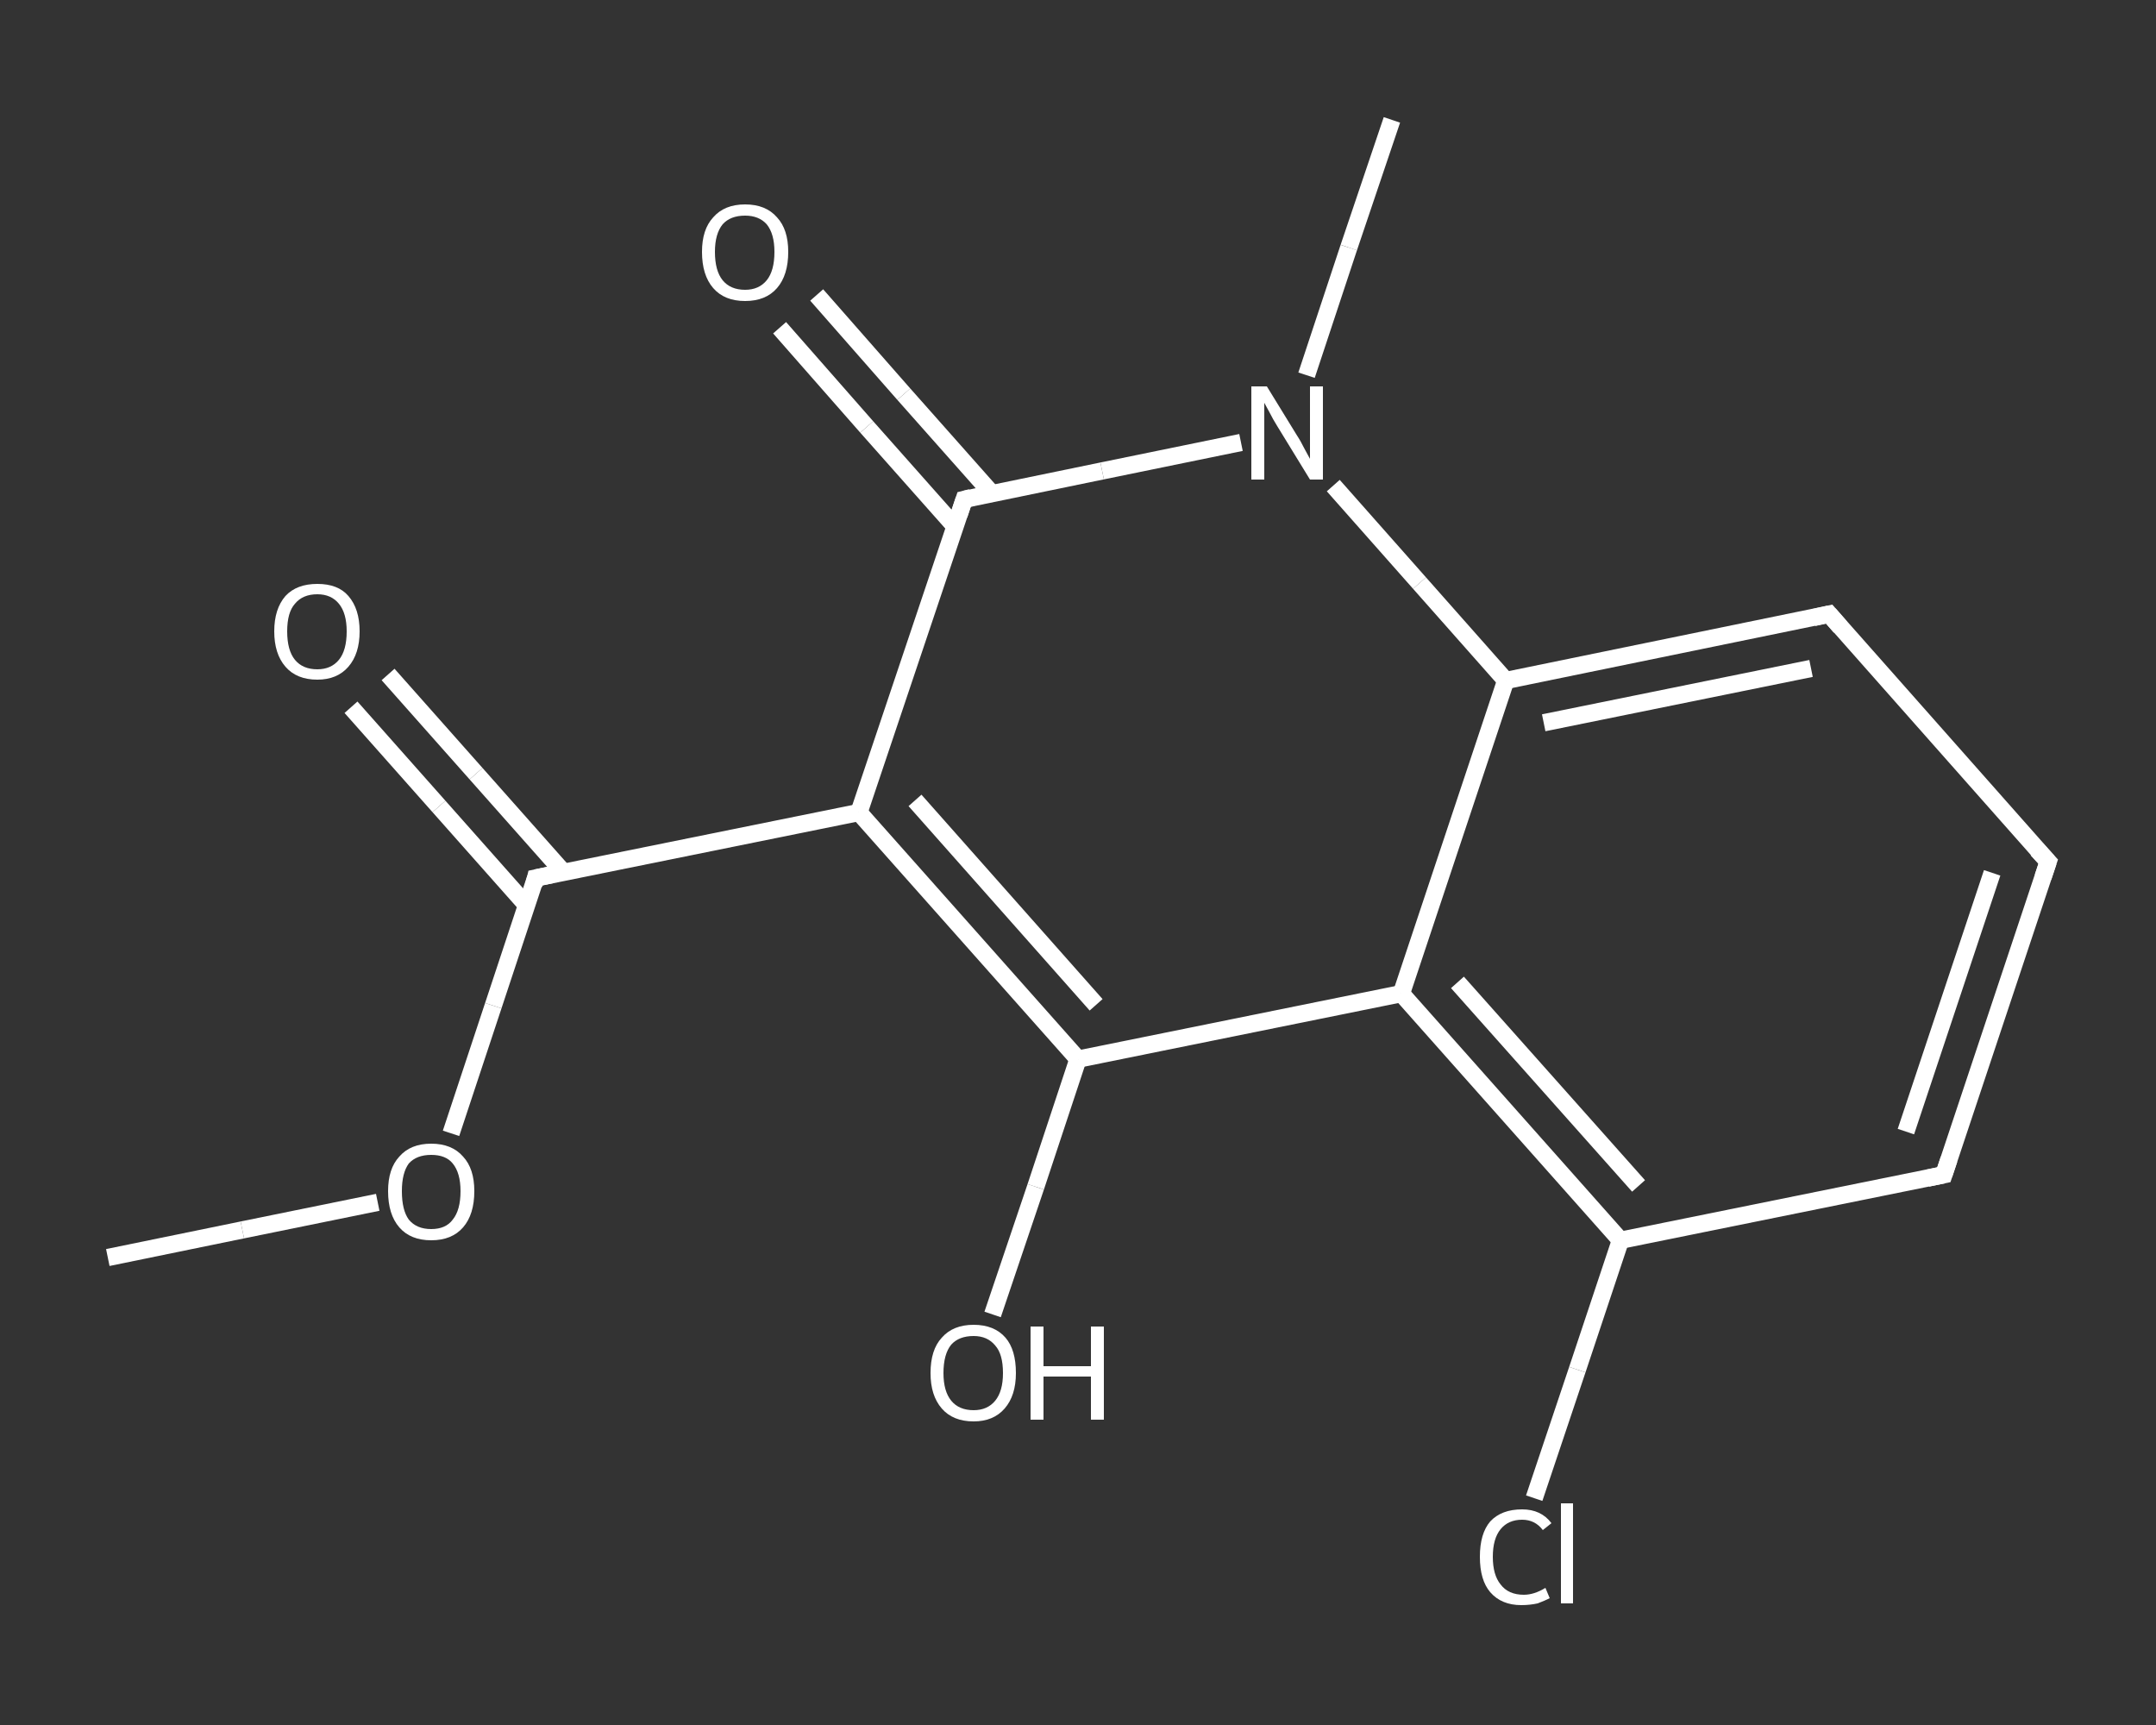 <?xml version='1.0' encoding='iso-8859-1'?>
<svg version='1.1' baseProfile='full'
              xmlns='http://www.w3.org/2000/svg'
                      xmlns:rdkit='http://www.rdkit.org/xml'
                      xmlns:xlink='http://www.w3.org/1999/xlink'
                  xml:space='preserve'
width='250px' height='200px' viewBox='0 0 250 200'>
<rect x="0" y="0" width="250" height="200" fill="#333333" stroke="none"/>
<!-- END OF HEADER -->
<rect style='opacity:1.0;fill:transparent;stroke:none' width='250.0' height='200.0' x='0.0' y='0.0'> </rect>
<path class='bond-0 atom-0 atom-1' d='M 12.5,145.8 L 28.1,142.6' style='fill:none;fill-rule:evenodd;stroke:#FFFFFF;stroke-width:2.0px;stroke-linecap:butt;stroke-linejoin:miter;stroke-opacity:1' />
<path class='bond-0 atom-0 atom-1' d='M 28.1,142.6 L 43.8,139.4' style='fill:none;fill-rule:evenodd;stroke:#FFFFFF;stroke-width:2.0px;stroke-linecap:butt;stroke-linejoin:miter;stroke-opacity:1' />
<path class='bond-1 atom-1 atom-2' d='M 52.3,131.4 L 57.2,116.6' style='fill:none;fill-rule:evenodd;stroke:#FFFFFF;stroke-width:2.0px;stroke-linecap:butt;stroke-linejoin:miter;stroke-opacity:1' />
<path class='bond-1 atom-1 atom-2' d='M 57.2,116.6 L 62.1,101.8' style='fill:none;fill-rule:evenodd;stroke:#FFFFFF;stroke-width:2.0px;stroke-linecap:butt;stroke-linejoin:miter;stroke-opacity:1' />
<path class='bond-2 atom-2 atom-3' d='M 65.4,101.2 L 55.2,89.7' style='fill:none;fill-rule:evenodd;stroke:#FFFFFF;stroke-width:2.0px;stroke-linecap:butt;stroke-linejoin:miter;stroke-opacity:1' />
<path class='bond-2 atom-2 atom-3' d='M 55.2,89.7 L 45.0,78.2' style='fill:none;fill-rule:evenodd;stroke:#FFFFFF;stroke-width:2.0px;stroke-linecap:butt;stroke-linejoin:miter;stroke-opacity:1' />
<path class='bond-2 atom-2 atom-3' d='M 61.1,105.0 L 50.9,93.5' style='fill:none;fill-rule:evenodd;stroke:#FFFFFF;stroke-width:2.0px;stroke-linecap:butt;stroke-linejoin:miter;stroke-opacity:1' />
<path class='bond-2 atom-2 atom-3' d='M 50.9,93.5 L 40.7,82.0' style='fill:none;fill-rule:evenodd;stroke:#FFFFFF;stroke-width:2.0px;stroke-linecap:butt;stroke-linejoin:miter;stroke-opacity:1' />
<path class='bond-3 atom-2 atom-4' d='M 62.1,101.8 L 99.6,94.2' style='fill:none;fill-rule:evenodd;stroke:#FFFFFF;stroke-width:2.0px;stroke-linecap:butt;stroke-linejoin:miter;stroke-opacity:1' />
<path class='bond-4 atom-4 atom-5' d='M 99.6,94.2 L 125.0,122.8' style='fill:none;fill-rule:evenodd;stroke:#FFFFFF;stroke-width:2.0px;stroke-linecap:butt;stroke-linejoin:miter;stroke-opacity:1' />
<path class='bond-4 atom-4 atom-5' d='M 106.1,92.8 L 127.1,116.5' style='fill:none;fill-rule:evenodd;stroke:#FFFFFF;stroke-width:2.0px;stroke-linecap:butt;stroke-linejoin:miter;stroke-opacity:1' />
<path class='bond-5 atom-5 atom-6' d='M 125.0,122.8 L 120.1,137.6' style='fill:none;fill-rule:evenodd;stroke:#FFFFFF;stroke-width:2.0px;stroke-linecap:butt;stroke-linejoin:miter;stroke-opacity:1' />
<path class='bond-5 atom-5 atom-6' d='M 120.1,137.6 L 115.1,152.4' style='fill:none;fill-rule:evenodd;stroke:#FFFFFF;stroke-width:2.0px;stroke-linecap:butt;stroke-linejoin:miter;stroke-opacity:1' />
<path class='bond-6 atom-5 atom-7' d='M 125.0,122.8 L 162.5,115.2' style='fill:none;fill-rule:evenodd;stroke:#FFFFFF;stroke-width:2.0px;stroke-linecap:butt;stroke-linejoin:miter;stroke-opacity:1' />
<path class='bond-7 atom-7 atom-8' d='M 162.5,115.2 L 187.9,143.8' style='fill:none;fill-rule:evenodd;stroke:#FFFFFF;stroke-width:2.0px;stroke-linecap:butt;stroke-linejoin:miter;stroke-opacity:1' />
<path class='bond-7 atom-7 atom-8' d='M 169.0,113.9 L 190.0,137.5' style='fill:none;fill-rule:evenodd;stroke:#FFFFFF;stroke-width:2.0px;stroke-linecap:butt;stroke-linejoin:miter;stroke-opacity:1' />
<path class='bond-8 atom-8 atom-9' d='M 187.9,143.8 L 182.9,158.8' style='fill:none;fill-rule:evenodd;stroke:#FFFFFF;stroke-width:2.0px;stroke-linecap:butt;stroke-linejoin:miter;stroke-opacity:1' />
<path class='bond-8 atom-8 atom-9' d='M 182.9,158.8 L 177.9,173.7' style='fill:none;fill-rule:evenodd;stroke:#FFFFFF;stroke-width:2.0px;stroke-linecap:butt;stroke-linejoin:miter;stroke-opacity:1' />
<path class='bond-9 atom-8 atom-10' d='M 187.9,143.8 L 225.4,136.2' style='fill:none;fill-rule:evenodd;stroke:#FFFFFF;stroke-width:2.0px;stroke-linecap:butt;stroke-linejoin:miter;stroke-opacity:1' />
<path class='bond-10 atom-10 atom-11' d='M 225.4,136.2 L 237.5,99.9' style='fill:none;fill-rule:evenodd;stroke:#FFFFFF;stroke-width:2.0px;stroke-linecap:butt;stroke-linejoin:miter;stroke-opacity:1' />
<path class='bond-10 atom-10 atom-11' d='M 221.0,131.2 L 231.0,101.2' style='fill:none;fill-rule:evenodd;stroke:#FFFFFF;stroke-width:2.0px;stroke-linecap:butt;stroke-linejoin:miter;stroke-opacity:1' />
<path class='bond-11 atom-11 atom-12' d='M 237.5,99.9 L 212.1,71.2' style='fill:none;fill-rule:evenodd;stroke:#FFFFFF;stroke-width:2.0px;stroke-linecap:butt;stroke-linejoin:miter;stroke-opacity:1' />
<path class='bond-12 atom-12 atom-13' d='M 212.1,71.2 L 174.6,78.9' style='fill:none;fill-rule:evenodd;stroke:#FFFFFF;stroke-width:2.0px;stroke-linecap:butt;stroke-linejoin:miter;stroke-opacity:1' />
<path class='bond-12 atom-12 atom-13' d='M 210.0,77.5 L 179.0,83.8' style='fill:none;fill-rule:evenodd;stroke:#FFFFFF;stroke-width:2.0px;stroke-linecap:butt;stroke-linejoin:miter;stroke-opacity:1' />
<path class='bond-13 atom-13 atom-14' d='M 174.6,78.9 L 164.6,67.6' style='fill:none;fill-rule:evenodd;stroke:#FFFFFF;stroke-width:2.0px;stroke-linecap:butt;stroke-linejoin:miter;stroke-opacity:1' />
<path class='bond-13 atom-13 atom-14' d='M 164.6,67.6 L 154.6,56.3' style='fill:none;fill-rule:evenodd;stroke:#FFFFFF;stroke-width:2.0px;stroke-linecap:butt;stroke-linejoin:miter;stroke-opacity:1' />
<path class='bond-14 atom-14 atom-15' d='M 151.5,43.5 L 156.4,28.7' style='fill:none;fill-rule:evenodd;stroke:#FFFFFF;stroke-width:2.0px;stroke-linecap:butt;stroke-linejoin:miter;stroke-opacity:1' />
<path class='bond-14 atom-14 atom-15' d='M 156.4,28.7 L 161.4,13.9' style='fill:none;fill-rule:evenodd;stroke:#FFFFFF;stroke-width:2.0px;stroke-linecap:butt;stroke-linejoin:miter;stroke-opacity:1' />
<path class='bond-15 atom-14 atom-16' d='M 143.9,51.3 L 127.8,54.6' style='fill:none;fill-rule:evenodd;stroke:#FFFFFF;stroke-width:2.0px;stroke-linecap:butt;stroke-linejoin:miter;stroke-opacity:1' />
<path class='bond-15 atom-14 atom-16' d='M 127.8,54.6 L 111.8,57.9' style='fill:none;fill-rule:evenodd;stroke:#FFFFFF;stroke-width:2.0px;stroke-linecap:butt;stroke-linejoin:miter;stroke-opacity:1' />
<path class='bond-16 atom-16 atom-17' d='M 115.0,57.2 L 104.8,45.7' style='fill:none;fill-rule:evenodd;stroke:#FFFFFF;stroke-width:2.0px;stroke-linecap:butt;stroke-linejoin:miter;stroke-opacity:1' />
<path class='bond-16 atom-16 atom-17' d='M 104.8,45.7 L 94.7,34.2' style='fill:none;fill-rule:evenodd;stroke:#FFFFFF;stroke-width:2.0px;stroke-linecap:butt;stroke-linejoin:miter;stroke-opacity:1' />
<path class='bond-16 atom-16 atom-17' d='M 110.7,61.0 L 100.5,49.5' style='fill:none;fill-rule:evenodd;stroke:#FFFFFF;stroke-width:2.0px;stroke-linecap:butt;stroke-linejoin:miter;stroke-opacity:1' />
<path class='bond-16 atom-16 atom-17' d='M 100.5,49.5 L 90.4,38.0' style='fill:none;fill-rule:evenodd;stroke:#FFFFFF;stroke-width:2.0px;stroke-linecap:butt;stroke-linejoin:miter;stroke-opacity:1' />
<path class='bond-17 atom-16 atom-4' d='M 111.8,57.9 L 99.6,94.2' style='fill:none;fill-rule:evenodd;stroke:#FFFFFF;stroke-width:2.0px;stroke-linecap:butt;stroke-linejoin:miter;stroke-opacity:1' />
<path class='bond-18 atom-13 atom-7' d='M 174.6,78.9 L 162.5,115.2' style='fill:none;fill-rule:evenodd;stroke:#FFFFFF;stroke-width:2.0px;stroke-linecap:butt;stroke-linejoin:miter;stroke-opacity:1' />
<path d='M 61.9,102.6 L 62.1,101.8 L 64.0,101.4' style='fill:none;stroke:#FFFFFF;stroke-width:2.0px;stroke-linecap:butt;stroke-linejoin:miter;stroke-opacity:1;' />
<path d='M 223.5,136.6 L 225.4,136.2 L 226.0,134.4' style='fill:none;stroke:#FFFFFF;stroke-width:2.0px;stroke-linecap:butt;stroke-linejoin:miter;stroke-opacity:1;' />
<path d='M 236.9,101.7 L 237.5,99.9 L 236.2,98.5' style='fill:none;stroke:#FFFFFF;stroke-width:2.0px;stroke-linecap:butt;stroke-linejoin:miter;stroke-opacity:1;' />
<path d='M 213.4,72.7 L 212.1,71.2 L 210.3,71.6' style='fill:none;stroke:#FFFFFF;stroke-width:2.0px;stroke-linecap:butt;stroke-linejoin:miter;stroke-opacity:1;' />
<path d='M 112.6,57.7 L 111.8,57.9 L 111.2,59.7' style='fill:none;stroke:#FFFFFF;stroke-width:2.0px;stroke-linecap:butt;stroke-linejoin:miter;stroke-opacity:1;' />
<path class='atom-1' d='M 45.0 138.1
Q 45.0 135.5, 46.3 134.1
Q 47.6 132.6, 50.0 132.6
Q 52.4 132.6, 53.7 134.1
Q 55.0 135.5, 55.0 138.1
Q 55.0 140.8, 53.7 142.3
Q 52.4 143.8, 50.0 143.8
Q 47.6 143.8, 46.3 142.3
Q 45.0 140.8, 45.0 138.1
M 50.0 142.5
Q 51.7 142.5, 52.5 141.4
Q 53.4 140.3, 53.4 138.1
Q 53.4 136.0, 52.5 134.9
Q 51.7 133.9, 50.0 133.9
Q 48.3 133.9, 47.4 134.9
Q 46.6 136.0, 46.6 138.1
Q 46.6 140.3, 47.4 141.4
Q 48.3 142.5, 50.0 142.5
' fill='#FFFFFF'/>
<path class='atom-3' d='M 31.8 73.2
Q 31.8 70.6, 33.1 69.1
Q 34.4 67.7, 36.8 67.7
Q 39.2 67.7, 40.4 69.1
Q 41.7 70.6, 41.7 73.2
Q 41.7 75.8, 40.4 77.3
Q 39.1 78.8, 36.8 78.8
Q 34.4 78.8, 33.1 77.3
Q 31.8 75.8, 31.8 73.2
M 36.8 77.6
Q 38.4 77.6, 39.3 76.5
Q 40.2 75.4, 40.2 73.2
Q 40.2 71.1, 39.3 70.0
Q 38.4 68.9, 36.8 68.9
Q 35.1 68.9, 34.2 70.0
Q 33.3 71.0, 33.3 73.2
Q 33.3 75.4, 34.2 76.5
Q 35.1 77.6, 36.8 77.6
' fill='#FFFFFF'/>
<path class='atom-6' d='M 107.9 159.2
Q 107.9 156.5, 109.2 155.1
Q 110.5 153.6, 112.9 153.6
Q 115.3 153.6, 116.6 155.1
Q 117.8 156.5, 117.8 159.2
Q 117.8 161.8, 116.5 163.3
Q 115.2 164.8, 112.9 164.8
Q 110.5 164.8, 109.2 163.3
Q 107.9 161.8, 107.9 159.2
M 112.9 163.5
Q 114.5 163.5, 115.4 162.4
Q 116.3 161.3, 116.3 159.2
Q 116.3 157.0, 115.4 156.0
Q 114.5 154.9, 112.9 154.9
Q 111.2 154.9, 110.3 155.9
Q 109.4 157.0, 109.4 159.2
Q 109.4 161.3, 110.3 162.4
Q 111.2 163.5, 112.9 163.5
' fill='#FFFFFF'/>
<path class='atom-6' d='M 119.5 153.8
L 121.0 153.8
L 121.0 158.4
L 126.5 158.4
L 126.5 153.8
L 128.0 153.8
L 128.0 164.6
L 126.5 164.6
L 126.5 159.6
L 121.0 159.6
L 121.0 164.6
L 119.5 164.6
L 119.5 153.8
' fill='#FFFFFF'/>
<path class='atom-9' d='M 171.6 180.5
Q 171.6 177.8, 172.8 176.4
Q 174.1 175.0, 176.5 175.0
Q 178.7 175.0, 179.9 176.6
L 178.9 177.4
Q 178.0 176.2, 176.5 176.2
Q 174.9 176.2, 174.0 177.3
Q 173.1 178.4, 173.1 180.5
Q 173.1 182.6, 174.0 183.7
Q 174.9 184.9, 176.7 184.9
Q 177.9 184.9, 179.2 184.1
L 179.7 185.3
Q 179.1 185.6, 178.3 185.9
Q 177.4 186.1, 176.4 186.1
Q 174.1 186.1, 172.8 184.6
Q 171.6 183.2, 171.6 180.5
' fill='#FFFFFF'/>
<path class='atom-9' d='M 181.0 174.3
L 182.4 174.3
L 182.4 185.9
L 181.0 185.9
L 181.0 174.3
' fill='#FFFFFF'/>
<path class='atom-14' d='M 146.9 44.8
L 150.4 50.5
Q 150.8 51.1, 151.3 52.1
Q 151.9 53.2, 151.9 53.2
L 151.9 44.8
L 153.4 44.8
L 153.4 55.6
L 151.9 55.6
L 148.1 49.4
Q 147.6 48.6, 147.2 47.8
Q 146.7 46.9, 146.6 46.7
L 146.6 55.6
L 145.1 55.6
L 145.1 44.8
L 146.9 44.8
' fill='#FFFFFF'/>
<path class='atom-17' d='M 81.4 29.2
Q 81.4 26.6, 82.7 25.2
Q 84.0 23.7, 86.4 23.7
Q 88.8 23.7, 90.1 25.2
Q 91.4 26.6, 91.4 29.2
Q 91.4 31.9, 90.1 33.4
Q 88.8 34.9, 86.4 34.9
Q 84.0 34.9, 82.7 33.4
Q 81.4 31.9, 81.4 29.2
M 86.4 33.6
Q 88.0 33.6, 88.9 32.5
Q 89.8 31.4, 89.8 29.2
Q 89.8 27.1, 88.9 26.0
Q 88.0 25.0, 86.4 25.0
Q 84.7 25.0, 83.8 26.0
Q 82.9 27.1, 82.9 29.2
Q 82.9 31.4, 83.8 32.5
Q 84.7 33.6, 86.4 33.6
' fill='#FFFFFF'/>
</svg>
